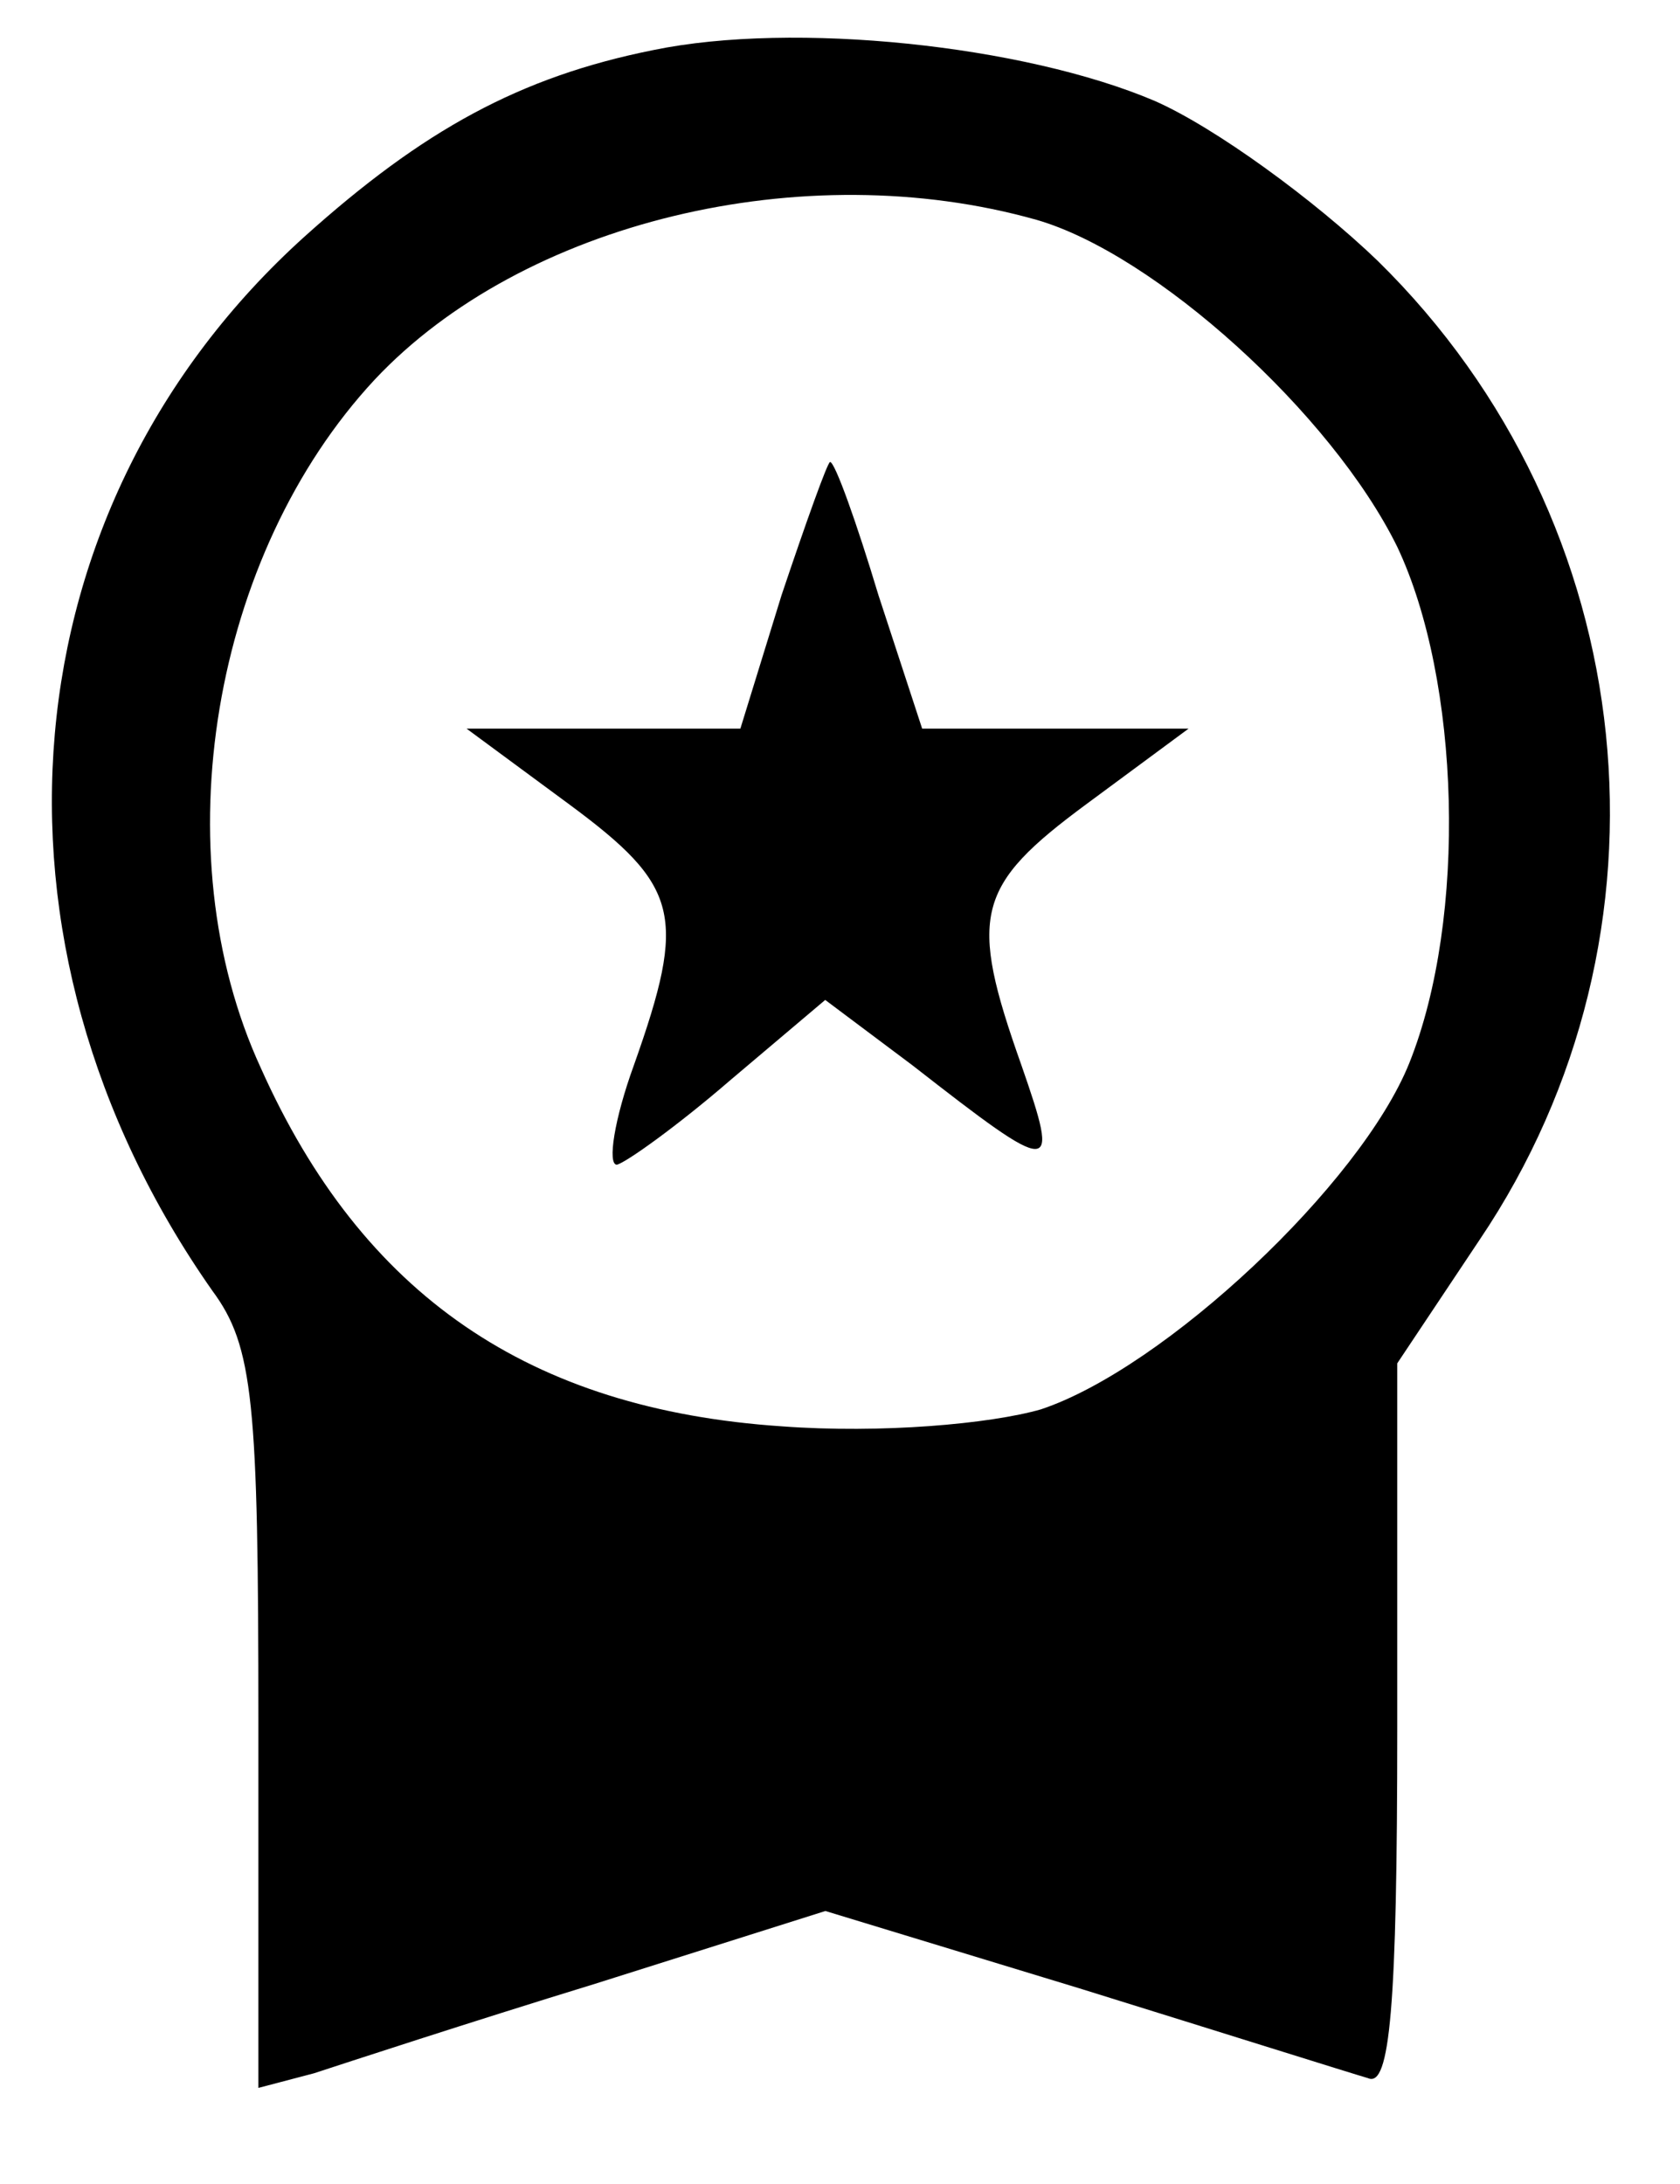 <svg width="10" height="13" viewBox="0 0 10 13" fill="none" xmlns="http://www.w3.org/2000/svg">
<path d="M3.889 0.298C3.095 0.457 2.518 0.774 1.812 1.409C0.038 3.01 -0.193 5.606 1.264 7.683C1.509 8.014 1.538 8.346 1.538 10.25V12.428L1.869 12.341C2.043 12.284 2.793 12.038 3.543 11.808L4.913 11.375L6.427 11.836C7.264 12.096 8.043 12.341 8.143 12.37C8.273 12.428 8.317 11.952 8.317 10.279V8.115L8.807 7.38C10.033 5.562 9.788 3.111 8.201 1.553C7.826 1.192 7.235 0.76 6.874 0.601C6.095 0.269 4.725 0.125 3.889 0.298ZM6.168 1.308C6.874 1.51 7.927 2.462 8.317 3.255C8.692 4.048 8.735 5.462 8.389 6.327C8.1 7.048 6.932 8.144 6.196 8.389C5.893 8.476 5.244 8.534 4.653 8.49C3.153 8.389 2.158 7.712 1.552 6.356C0.961 5.072 1.264 3.298 2.23 2.26C3.11 1.322 4.783 0.918 6.168 1.308Z" fill="black"></path>
<path d="M4.652 3.543L4.407 4.337H3.599H2.777L3.383 4.784C4.047 5.274 4.09 5.447 3.773 6.341C3.657 6.659 3.614 6.933 3.672 6.933C3.729 6.918 4.032 6.702 4.349 6.428L4.912 5.952L5.431 6.341C6.282 7.005 6.311 7.005 6.08 6.341C5.763 5.447 5.806 5.274 6.47 4.784L7.075 4.337H6.282H5.489L5.229 3.543C5.099 3.111 4.97 2.75 4.941 2.75C4.926 2.75 4.797 3.111 4.652 3.543Z" fill="black"></path>
</svg>
